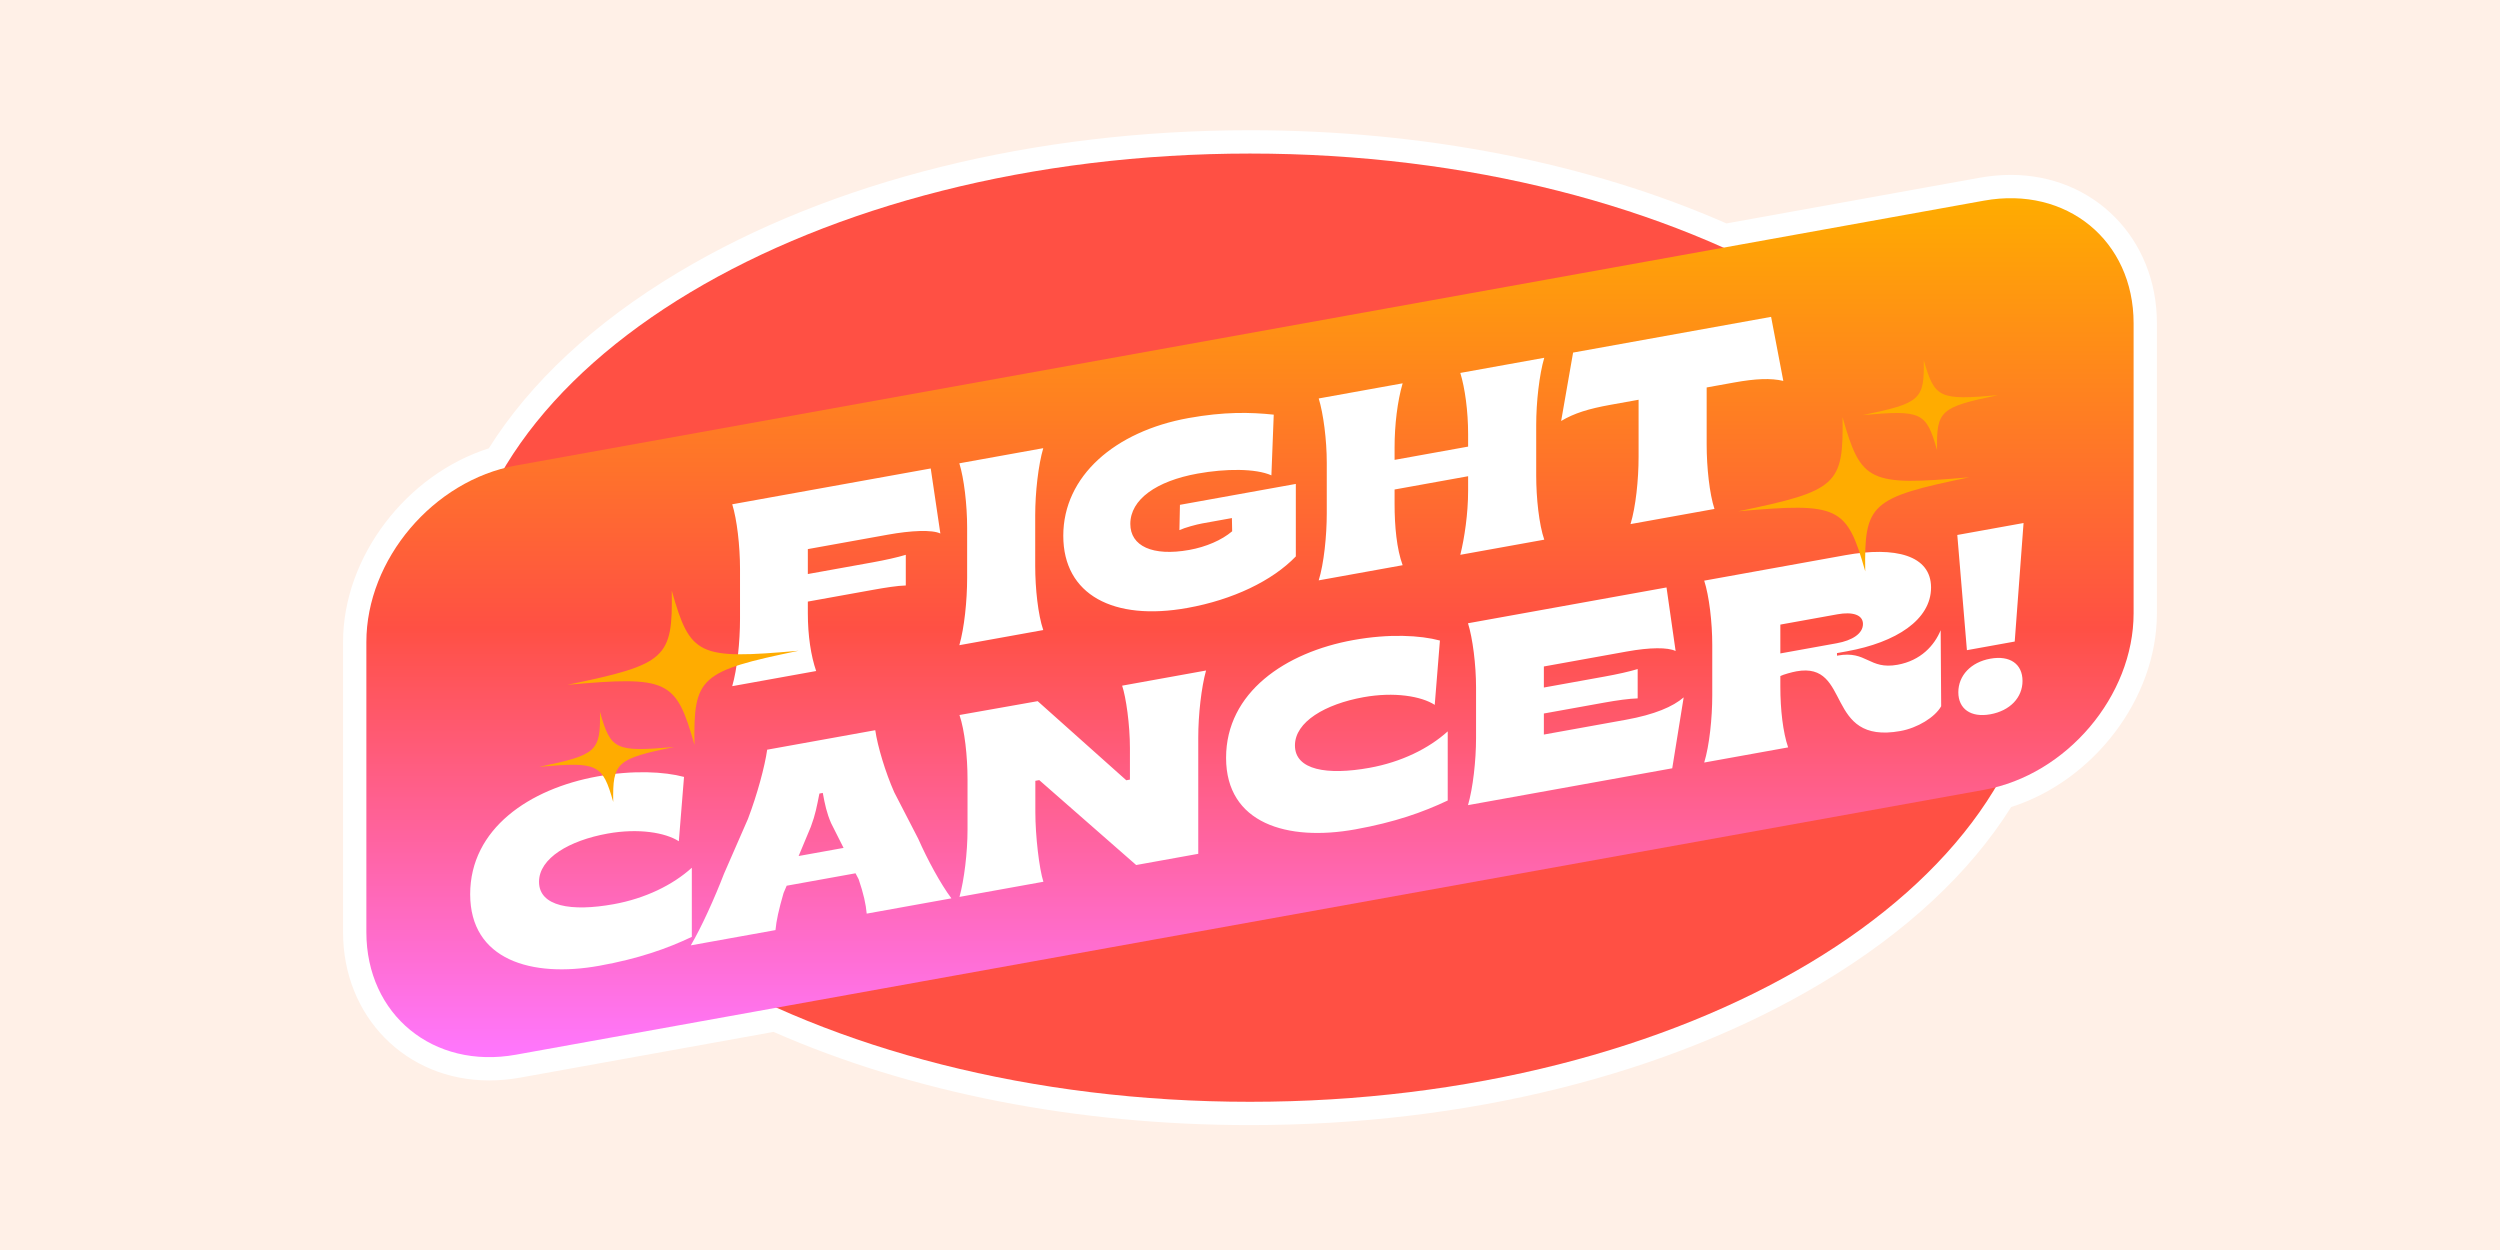 <svg version="1.0" preserveAspectRatio="xMidYMid meet" height="384" viewBox="0 0 576 288" zoomAndPan="magnify" width="768" xmlns:xlink="http://www.w3.org/1999/xlink" xmlns="http://www.w3.org/2000/svg"><defs><clipPath id="cb58daee34"><path clip-rule="nonzero" d="M 79 30.008 L 497 30.008 L 497 259.508 L 79 259.508 Z M 79 30.008"></path></clipPath><clipPath id="0ea5138c45"><path clip-rule="nonzero" d="M 84 45 L 492 45 L 492 244 L 84 244 Z M 84 45"></path></clipPath><clipPath id="f3e55ef461"><path clip-rule="nonzero" d="M 457.121 181.977 L 118.871 243.004 C 99.84 246.438 84.41 233.793 84.41 214.758 L 84.41 147.934 C 84.41 128.902 99.84 110.688 118.871 107.254 L 457.121 46.227 C 476.152 42.793 491.582 55.438 491.582 74.473 L 491.582 141.297 C 491.582 160.332 476.152 178.543 457.121 181.977 Z M 457.121 181.977"></path></clipPath><linearGradient id="aafb092b53" y2="258.94" gradientUnits="userSpaceOnUse" x2="250" y1="15.297" gradientTransform="matrix(0.836, 0, 0, 0.836, 79.039, 30.008)" x1="250"><stop offset="0" stop-color="rgb(100%, 67.499%, 0%)" stop-opacity="1"></stop><stop offset="0.016" stop-color="rgb(100%, 67.442%, 0.041%)" stop-opacity="1"></stop><stop offset="0.02" stop-color="rgb(100%, 67.096%, 0.298%)" stop-opacity="1"></stop><stop offset="0.023" stop-color="rgb(100%, 66.806%, 0.513%)" stop-opacity="1"></stop><stop offset="0.027" stop-color="rgb(100%, 66.515%, 0.726%)" stop-opacity="1"></stop><stop offset="0.031" stop-color="rgb(100%, 66.225%, 0.941%)" stop-opacity="1"></stop><stop offset="0.035" stop-color="rgb(100%, 65.935%, 1.155%)" stop-opacity="1"></stop><stop offset="0.039" stop-color="rgb(100%, 65.645%, 1.37%)" stop-opacity="1"></stop><stop offset="0.043" stop-color="rgb(100%, 65.355%, 1.585%)" stop-opacity="1"></stop><stop offset="0.047" stop-color="rgb(100%, 65.065%, 1.801%)" stop-opacity="1"></stop><stop offset="0.051" stop-color="rgb(100%, 64.774%, 2.014%)" stop-opacity="1"></stop><stop offset="0.055" stop-color="rgb(100%, 64.484%, 2.229%)" stop-opacity="1"></stop><stop offset="0.059" stop-color="rgb(100%, 64.194%, 2.443%)" stop-opacity="1"></stop><stop offset="0.062" stop-color="rgb(100%, 63.904%, 2.658%)" stop-opacity="1"></stop><stop offset="0.066" stop-color="rgb(100%, 63.612%, 2.873%)" stop-opacity="1"></stop><stop offset="0.07" stop-color="rgb(100%, 63.322%, 3.088%)" stop-opacity="1"></stop><stop offset="0.074" stop-color="rgb(100%, 63.033%, 3.302%)" stop-opacity="1"></stop><stop offset="0.078" stop-color="rgb(100%, 62.743%, 3.517%)" stop-opacity="1"></stop><stop offset="0.082" stop-color="rgb(100%, 62.453%, 3.731%)" stop-opacity="1"></stop><stop offset="0.086" stop-color="rgb(100%, 62.163%, 3.946%)" stop-opacity="1"></stop><stop offset="0.09" stop-color="rgb(100%, 61.871%, 4.161%)" stop-opacity="1"></stop><stop offset="0.094" stop-color="rgb(100%, 61.581%, 4.376%)" stop-opacity="1"></stop><stop offset="0.098" stop-color="rgb(100%, 61.292%, 4.59%)" stop-opacity="1"></stop><stop offset="0.102" stop-color="rgb(100%, 61.002%, 4.805%)" stop-opacity="1"></stop><stop offset="0.105" stop-color="rgb(100%, 60.71%, 5.019%)" stop-opacity="1"></stop><stop offset="0.109" stop-color="rgb(100%, 60.42%, 5.234%)" stop-opacity="1"></stop><stop offset="0.113" stop-color="rgb(100%, 60.13%, 5.449%)" stop-opacity="1"></stop><stop offset="0.117" stop-color="rgb(100%, 59.84%, 5.664%)" stop-opacity="1"></stop><stop offset="0.121" stop-color="rgb(100%, 59.55%, 5.878%)" stop-opacity="1"></stop><stop offset="0.125" stop-color="rgb(100%, 59.261%, 6.093%)" stop-opacity="1"></stop><stop offset="0.129" stop-color="rgb(100%, 58.969%, 6.306%)" stop-opacity="1"></stop><stop offset="0.133" stop-color="rgb(100%, 58.679%, 6.522%)" stop-opacity="1"></stop><stop offset="0.137" stop-color="rgb(100%, 58.389%, 6.737%)" stop-opacity="1"></stop><stop offset="0.141" stop-color="rgb(100%, 58.099%, 6.952%)" stop-opacity="1"></stop><stop offset="0.145" stop-color="rgb(100%, 57.809%, 7.166%)" stop-opacity="1"></stop><stop offset="0.148" stop-color="rgb(100%, 57.52%, 7.381%)" stop-opacity="1"></stop><stop offset="0.152" stop-color="rgb(100%, 57.228%, 7.594%)" stop-opacity="1"></stop><stop offset="0.156" stop-color="rgb(100%, 56.938%, 7.809%)" stop-opacity="1"></stop><stop offset="0.16" stop-color="rgb(100%, 56.648%, 8.025%)" stop-opacity="1"></stop><stop offset="0.164" stop-color="rgb(100%, 56.358%, 8.24%)" stop-opacity="1"></stop><stop offset="0.168" stop-color="rgb(100%, 56.067%, 8.453%)" stop-opacity="1"></stop><stop offset="0.172" stop-color="rgb(100%, 55.777%, 8.669%)" stop-opacity="1"></stop><stop offset="0.176" stop-color="rgb(100%, 55.487%, 8.884%)" stop-opacity="1"></stop><stop offset="0.18" stop-color="rgb(100%, 55.197%, 9.099%)" stop-opacity="1"></stop><stop offset="0.184" stop-color="rgb(100%, 54.907%, 9.312%)" stop-opacity="1"></stop><stop offset="0.188" stop-color="rgb(100%, 54.617%, 9.528%)" stop-opacity="1"></stop><stop offset="0.191" stop-color="rgb(100%, 54.326%, 9.741%)" stop-opacity="1"></stop><stop offset="0.195" stop-color="rgb(100%, 54.036%, 9.956%)" stop-opacity="1"></stop><stop offset="0.199" stop-color="rgb(100%, 53.746%, 10.172%)" stop-opacity="1"></stop><stop offset="0.203" stop-color="rgb(100%, 53.456%, 10.387%)" stop-opacity="1"></stop><stop offset="0.207" stop-color="rgb(100%, 53.165%, 10.6%)" stop-opacity="1"></stop><stop offset="0.211" stop-color="rgb(100%, 52.875%, 10.815%)" stop-opacity="1"></stop><stop offset="0.215" stop-color="rgb(100%, 52.585%, 11.029%)" stop-opacity="1"></stop><stop offset="0.219" stop-color="rgb(100%, 52.295%, 11.244%)" stop-opacity="1"></stop><stop offset="0.223" stop-color="rgb(100%, 52.005%, 11.459%)" stop-opacity="1"></stop><stop offset="0.227" stop-color="rgb(100%, 51.715%, 11.675%)" stop-opacity="1"></stop><stop offset="0.23" stop-color="rgb(100%, 51.424%, 11.888%)" stop-opacity="1"></stop><stop offset="0.234" stop-color="rgb(100%, 51.134%, 12.103%)" stop-opacity="1"></stop><stop offset="0.238" stop-color="rgb(100%, 50.844%, 12.317%)" stop-opacity="1"></stop><stop offset="0.242" stop-color="rgb(100%, 50.554%, 12.532%)" stop-opacity="1"></stop><stop offset="0.246" stop-color="rgb(100%, 50.262%, 12.747%)" stop-opacity="1"></stop><stop offset="0.25" stop-color="rgb(100%, 49.973%, 12.962%)" stop-opacity="1"></stop><stop offset="0.254" stop-color="rgb(100%, 49.683%, 13.176%)" stop-opacity="1"></stop><stop offset="0.258" stop-color="rgb(100%, 49.393%, 13.391%)" stop-opacity="1"></stop><stop offset="0.262" stop-color="rgb(100%, 49.103%, 13.605%)" stop-opacity="1"></stop><stop offset="0.266" stop-color="rgb(100%, 48.813%, 13.82%)" stop-opacity="1"></stop><stop offset="0.27" stop-color="rgb(100%, 48.521%, 14.035%)" stop-opacity="1"></stop><stop offset="0.273" stop-color="rgb(100%, 48.232%, 14.25%)" stop-opacity="1"></stop><stop offset="0.277" stop-color="rgb(100%, 47.942%, 14.464%)" stop-opacity="1"></stop><stop offset="0.281" stop-color="rgb(100%, 47.652%, 14.679%)" stop-opacity="1"></stop><stop offset="0.285" stop-color="rgb(100%, 47.36%, 14.893%)" stop-opacity="1"></stop><stop offset="0.289" stop-color="rgb(100%, 47.07%, 15.108%)" stop-opacity="1"></stop><stop offset="0.293" stop-color="rgb(100%, 46.78%, 15.323%)" stop-opacity="1"></stop><stop offset="0.297" stop-color="rgb(100%, 46.49%, 15.538%)" stop-opacity="1"></stop><stop offset="0.301" stop-color="rgb(100%, 46.201%, 15.752%)" stop-opacity="1"></stop><stop offset="0.305" stop-color="rgb(100%, 45.911%, 15.967%)" stop-opacity="1"></stop><stop offset="0.309" stop-color="rgb(100%, 45.619%, 16.18%)" stop-opacity="1"></stop><stop offset="0.312" stop-color="rgb(100%, 45.329%, 16.396%)" stop-opacity="1"></stop><stop offset="0.316" stop-color="rgb(100%, 45.039%, 16.611%)" stop-opacity="1"></stop><stop offset="0.32" stop-color="rgb(100%, 44.749%, 16.826%)" stop-opacity="1"></stop><stop offset="0.324" stop-color="rgb(100%, 44.46%, 17.039%)" stop-opacity="1"></stop><stop offset="0.328" stop-color="rgb(100%, 44.17%, 17.255%)" stop-opacity="1"></stop><stop offset="0.332" stop-color="rgb(100%, 43.878%, 17.468%)" stop-opacity="1"></stop><stop offset="0.336" stop-color="rgb(100%, 43.588%, 17.683%)" stop-opacity="1"></stop><stop offset="0.34" stop-color="rgb(100%, 43.298%, 17.899%)" stop-opacity="1"></stop><stop offset="0.344" stop-color="rgb(100%, 43.008%, 18.114%)" stop-opacity="1"></stop><stop offset="0.348" stop-color="rgb(100%, 42.717%, 18.327%)" stop-opacity="1"></stop><stop offset="0.352" stop-color="rgb(100%, 42.427%, 18.542%)" stop-opacity="1"></stop><stop offset="0.355" stop-color="rgb(100%, 42.137%, 18.756%)" stop-opacity="1"></stop><stop offset="0.359" stop-color="rgb(100%, 41.847%, 18.971%)" stop-opacity="1"></stop><stop offset="0.363" stop-color="rgb(100%, 41.557%, 19.186%)" stop-opacity="1"></stop><stop offset="0.367" stop-color="rgb(100%, 41.267%, 19.402%)" stop-opacity="1"></stop><stop offset="0.371" stop-color="rgb(100%, 40.976%, 19.615%)" stop-opacity="1"></stop><stop offset="0.375" stop-color="rgb(100%, 40.686%, 19.83%)" stop-opacity="1"></stop><stop offset="0.379" stop-color="rgb(100%, 40.396%, 20.044%)" stop-opacity="1"></stop><stop offset="0.383" stop-color="rgb(100%, 40.106%, 20.259%)" stop-opacity="1"></stop><stop offset="0.387" stop-color="rgb(100%, 39.815%, 20.474%)" stop-opacity="1"></stop><stop offset="0.391" stop-color="rgb(100%, 39.525%, 20.689%)" stop-opacity="1"></stop><stop offset="0.395" stop-color="rgb(100%, 39.235%, 20.903%)" stop-opacity="1"></stop><stop offset="0.398" stop-color="rgb(100%, 38.945%, 21.118%)" stop-opacity="1"></stop><stop offset="0.402" stop-color="rgb(100%, 38.655%, 21.332%)" stop-opacity="1"></stop><stop offset="0.406" stop-color="rgb(100%, 38.365%, 21.547%)" stop-opacity="1"></stop><stop offset="0.41" stop-color="rgb(100%, 38.074%, 21.762%)" stop-opacity="1"></stop><stop offset="0.414" stop-color="rgb(100%, 37.784%, 21.977%)" stop-opacity="1"></stop><stop offset="0.418" stop-color="rgb(100%, 37.494%, 22.191%)" stop-opacity="1"></stop><stop offset="0.422" stop-color="rgb(100%, 37.204%, 22.406%)" stop-opacity="1"></stop><stop offset="0.426" stop-color="rgb(100%, 36.913%, 22.62%)" stop-opacity="1"></stop><stop offset="0.43" stop-color="rgb(100%, 36.623%, 22.835%)" stop-opacity="1"></stop><stop offset="0.434" stop-color="rgb(100%, 36.333%, 23.05%)" stop-opacity="1"></stop><stop offset="0.438" stop-color="rgb(100%, 36.043%, 23.265%)" stop-opacity="1"></stop><stop offset="0.441" stop-color="rgb(100%, 35.753%, 23.479%)" stop-opacity="1"></stop><stop offset="0.445" stop-color="rgb(100%, 35.463%, 23.694%)" stop-opacity="1"></stop><stop offset="0.449" stop-color="rgb(100%, 35.172%, 23.907%)" stop-opacity="1"></stop><stop offset="0.453" stop-color="rgb(100%, 34.882%, 24.123%)" stop-opacity="1"></stop><stop offset="0.457" stop-color="rgb(100%, 34.592%, 24.338%)" stop-opacity="1"></stop><stop offset="0.461" stop-color="rgb(100%, 34.302%, 24.553%)" stop-opacity="1"></stop><stop offset="0.465" stop-color="rgb(100%, 34.01%, 24.767%)" stop-opacity="1"></stop><stop offset="0.469" stop-color="rgb(100%, 33.72%, 24.982%)" stop-opacity="1"></stop><stop offset="0.473" stop-color="rgb(100%, 33.43%, 25.197%)" stop-opacity="1"></stop><stop offset="0.477" stop-color="rgb(100%, 33.141%, 25.412%)" stop-opacity="1"></stop><stop offset="0.48" stop-color="rgb(100%, 32.851%, 25.626%)" stop-opacity="1"></stop><stop offset="0.484" stop-color="rgb(100%, 32.561%, 25.841%)" stop-opacity="1"></stop><stop offset="0.488" stop-color="rgb(100%, 32.269%, 26.054%)" stop-opacity="1"></stop><stop offset="0.492" stop-color="rgb(100%, 31.979%, 26.27%)" stop-opacity="1"></stop><stop offset="0.496" stop-color="rgb(100%, 31.689%, 26.485%)" stop-opacity="1"></stop><stop offset="0.5" stop-color="rgb(100%, 31.4%, 26.7%)" stop-opacity="1"></stop><stop offset="0.504" stop-color="rgb(100%, 31.522%, 27.289%)" stop-opacity="1"></stop><stop offset="0.508" stop-color="rgb(100%, 31.645%, 27.878%)" stop-opacity="1"></stop><stop offset="0.512" stop-color="rgb(100%, 31.767%, 28.467%)" stop-opacity="1"></stop><stop offset="0.516" stop-color="rgb(100%, 31.891%, 29.056%)" stop-opacity="1"></stop><stop offset="0.52" stop-color="rgb(100%, 32.013%, 29.645%)" stop-opacity="1"></stop><stop offset="0.523" stop-color="rgb(100%, 32.137%, 30.235%)" stop-opacity="1"></stop><stop offset="0.527" stop-color="rgb(100%, 32.26%, 30.824%)" stop-opacity="1"></stop><stop offset="0.531" stop-color="rgb(100%, 32.384%, 31.413%)" stop-opacity="1"></stop><stop offset="0.535" stop-color="rgb(100%, 32.506%, 32.002%)" stop-opacity="1"></stop><stop offset="0.539" stop-color="rgb(100%, 32.629%, 32.591%)" stop-opacity="1"></stop><stop offset="0.543" stop-color="rgb(100%, 32.751%, 33.18%)" stop-opacity="1"></stop><stop offset="0.547" stop-color="rgb(100%, 32.875%, 33.771%)" stop-opacity="1"></stop><stop offset="0.551" stop-color="rgb(100%, 32.997%, 34.36%)" stop-opacity="1"></stop><stop offset="0.555" stop-color="rgb(100%, 33.121%, 34.949%)" stop-opacity="1"></stop><stop offset="0.559" stop-color="rgb(100%, 33.244%, 35.538%)" stop-opacity="1"></stop><stop offset="0.562" stop-color="rgb(100%, 33.368%, 36.127%)" stop-opacity="1"></stop><stop offset="0.566" stop-color="rgb(100%, 33.49%, 36.716%)" stop-opacity="1"></stop><stop offset="0.57" stop-color="rgb(100%, 33.614%, 37.306%)" stop-opacity="1"></stop><stop offset="0.574" stop-color="rgb(100%, 33.736%, 37.895%)" stop-opacity="1"></stop><stop offset="0.578" stop-color="rgb(100%, 33.859%, 38.484%)" stop-opacity="1"></stop><stop offset="0.582" stop-color="rgb(100%, 33.981%, 39.073%)" stop-opacity="1"></stop><stop offset="0.586" stop-color="rgb(100%, 34.105%, 39.664%)" stop-opacity="1"></stop><stop offset="0.59" stop-color="rgb(100%, 34.227%, 40.253%)" stop-opacity="1"></stop><stop offset="0.594" stop-color="rgb(100%, 34.351%, 40.842%)" stop-opacity="1"></stop><stop offset="0.598" stop-color="rgb(100%, 34.474%, 41.431%)" stop-opacity="1"></stop><stop offset="0.602" stop-color="rgb(100%, 34.598%, 42.02%)" stop-opacity="1"></stop><stop offset="0.605" stop-color="rgb(100%, 34.72%, 42.609%)" stop-opacity="1"></stop><stop offset="0.609" stop-color="rgb(100%, 34.843%, 43.199%)" stop-opacity="1"></stop><stop offset="0.613" stop-color="rgb(100%, 34.966%, 43.788%)" stop-opacity="1"></stop><stop offset="0.617" stop-color="rgb(100%, 35.089%, 44.377%)" stop-opacity="1"></stop><stop offset="0.621" stop-color="rgb(100%, 35.211%, 44.966%)" stop-opacity="1"></stop><stop offset="0.625" stop-color="rgb(100%, 35.335%, 45.555%)" stop-opacity="1"></stop><stop offset="0.629" stop-color="rgb(100%, 35.457%, 46.144%)" stop-opacity="1"></stop><stop offset="0.633" stop-color="rgb(100%, 35.58%, 46.735%)" stop-opacity="1"></stop><stop offset="0.637" stop-color="rgb(100%, 35.704%, 47.324%)" stop-opacity="1"></stop><stop offset="0.641" stop-color="rgb(100%, 35.828%, 47.913%)" stop-opacity="1"></stop><stop offset="0.645" stop-color="rgb(100%, 35.95%, 48.502%)" stop-opacity="1"></stop><stop offset="0.648" stop-color="rgb(100%, 36.073%, 49.092%)" stop-opacity="1"></stop><stop offset="0.652" stop-color="rgb(100%, 36.195%, 49.681%)" stop-opacity="1"></stop><stop offset="0.656" stop-color="rgb(100%, 36.319%, 50.27%)" stop-opacity="1"></stop><stop offset="0.66" stop-color="rgb(100%, 36.441%, 50.859%)" stop-opacity="1"></stop><stop offset="0.664" stop-color="rgb(100%, 36.565%, 51.448%)" stop-opacity="1"></stop><stop offset="0.668" stop-color="rgb(100%, 36.688%, 52.037%)" stop-opacity="1"></stop><stop offset="0.672" stop-color="rgb(100%, 36.812%, 52.628%)" stop-opacity="1"></stop><stop offset="0.676" stop-color="rgb(100%, 36.934%, 53.217%)" stop-opacity="1"></stop><stop offset="0.68" stop-color="rgb(100%, 37.057%, 53.806%)" stop-opacity="1"></stop><stop offset="0.684" stop-color="rgb(100%, 37.18%, 54.395%)" stop-opacity="1"></stop><stop offset="0.688" stop-color="rgb(100%, 37.303%, 54.984%)" stop-opacity="1"></stop><stop offset="0.691" stop-color="rgb(100%, 37.425%, 55.573%)" stop-opacity="1"></stop><stop offset="0.695" stop-color="rgb(100%, 37.549%, 56.163%)" stop-opacity="1"></stop><stop offset="0.699" stop-color="rgb(100%, 37.671%, 56.752%)" stop-opacity="1"></stop><stop offset="0.703" stop-color="rgb(100%, 37.794%, 57.341%)" stop-opacity="1"></stop><stop offset="0.707" stop-color="rgb(100%, 37.918%, 57.93%)" stop-opacity="1"></stop><stop offset="0.711" stop-color="rgb(100%, 38.042%, 58.521%)" stop-opacity="1"></stop><stop offset="0.715" stop-color="rgb(100%, 38.164%, 59.109%)" stop-opacity="1"></stop><stop offset="0.719" stop-color="rgb(100%, 38.287%, 59.698%)" stop-opacity="1"></stop><stop offset="0.723" stop-color="rgb(100%, 38.409%, 60.287%)" stop-opacity="1"></stop><stop offset="0.727" stop-color="rgb(100%, 38.533%, 60.876%)" stop-opacity="1"></stop><stop offset="0.73" stop-color="rgb(100%, 38.655%, 61.465%)" stop-opacity="1"></stop><stop offset="0.734" stop-color="rgb(100%, 38.779%, 62.056%)" stop-opacity="1"></stop><stop offset="0.738" stop-color="rgb(100%, 38.902%, 62.645%)" stop-opacity="1"></stop><stop offset="0.742" stop-color="rgb(100%, 39.026%, 63.234%)" stop-opacity="1"></stop><stop offset="0.746" stop-color="rgb(100%, 39.148%, 63.823%)" stop-opacity="1"></stop><stop offset="0.75" stop-color="rgb(100%, 39.272%, 64.412%)" stop-opacity="1"></stop><stop offset="0.754" stop-color="rgb(100%, 39.394%, 65.001%)" stop-opacity="1"></stop><stop offset="0.758" stop-color="rgb(100%, 39.517%, 65.591%)" stop-opacity="1"></stop><stop offset="0.762" stop-color="rgb(100%, 39.639%, 66.18%)" stop-opacity="1"></stop><stop offset="0.766" stop-color="rgb(100%, 39.763%, 66.769%)" stop-opacity="1"></stop><stop offset="0.77" stop-color="rgb(100%, 39.885%, 67.358%)" stop-opacity="1"></stop><stop offset="0.773" stop-color="rgb(100%, 40.009%, 67.947%)" stop-opacity="1"></stop><stop offset="0.777" stop-color="rgb(100%, 40.132%, 68.536%)" stop-opacity="1"></stop><stop offset="0.781" stop-color="rgb(100%, 40.256%, 69.127%)" stop-opacity="1"></stop><stop offset="0.785" stop-color="rgb(100%, 40.378%, 69.716%)" stop-opacity="1"></stop><stop offset="0.789" stop-color="rgb(100%, 40.501%, 70.305%)" stop-opacity="1"></stop><stop offset="0.793" stop-color="rgb(100%, 40.623%, 70.894%)" stop-opacity="1"></stop><stop offset="0.797" stop-color="rgb(100%, 40.747%, 71.484%)" stop-opacity="1"></stop><stop offset="0.801" stop-color="rgb(100%, 40.869%, 72.073%)" stop-opacity="1"></stop><stop offset="0.805" stop-color="rgb(100%, 40.993%, 72.662%)" stop-opacity="1"></stop><stop offset="0.809" stop-color="rgb(100%, 41.116%, 73.251%)" stop-opacity="1"></stop><stop offset="0.812" stop-color="rgb(100%, 41.24%, 73.84%)" stop-opacity="1"></stop><stop offset="0.816" stop-color="rgb(100%, 41.362%, 74.429%)" stop-opacity="1"></stop><stop offset="0.82" stop-color="rgb(100%, 41.486%, 75.02%)" stop-opacity="1"></stop><stop offset="0.824" stop-color="rgb(100%, 41.608%, 75.609%)" stop-opacity="1"></stop><stop offset="0.828" stop-color="rgb(100%, 41.731%, 76.198%)" stop-opacity="1"></stop><stop offset="0.832" stop-color="rgb(100%, 41.853%, 76.787%)" stop-opacity="1"></stop><stop offset="0.836" stop-color="rgb(100%, 41.977%, 77.376%)" stop-opacity="1"></stop><stop offset="0.84" stop-color="rgb(100%, 42.099%, 77.965%)" stop-opacity="1"></stop><stop offset="0.844" stop-color="rgb(100%, 42.223%, 78.555%)" stop-opacity="1"></stop><stop offset="0.848" stop-color="rgb(100%, 42.346%, 79.144%)" stop-opacity="1"></stop><stop offset="0.852" stop-color="rgb(100%, 42.47%, 79.733%)" stop-opacity="1"></stop><stop offset="0.855" stop-color="rgb(100%, 42.592%, 80.322%)" stop-opacity="1"></stop><stop offset="0.859" stop-color="rgb(100%, 42.715%, 80.913%)" stop-opacity="1"></stop><stop offset="0.863" stop-color="rgb(100%, 42.838%, 81.502%)" stop-opacity="1"></stop><stop offset="0.867" stop-color="rgb(100%, 42.961%, 82.091%)" stop-opacity="1"></stop><stop offset="0.871" stop-color="rgb(100%, 43.083%, 82.68%)" stop-opacity="1"></stop><stop offset="0.875" stop-color="rgb(100%, 43.207%, 83.269%)" stop-opacity="1"></stop><stop offset="0.879" stop-color="rgb(100%, 43.329%, 83.858%)" stop-opacity="1"></stop><stop offset="0.883" stop-color="rgb(100%, 43.452%, 84.448%)" stop-opacity="1"></stop><stop offset="0.887" stop-color="rgb(100%, 43.576%, 85.037%)" stop-opacity="1"></stop><stop offset="0.891" stop-color="rgb(100%, 43.7%, 85.626%)" stop-opacity="1"></stop><stop offset="0.895" stop-color="rgb(100%, 43.822%, 86.215%)" stop-opacity="1"></stop><stop offset="0.898" stop-color="rgb(100%, 43.945%, 86.804%)" stop-opacity="1"></stop><stop offset="0.902" stop-color="rgb(100%, 44.067%, 87.393%)" stop-opacity="1"></stop><stop offset="0.906" stop-color="rgb(100%, 44.191%, 87.984%)" stop-opacity="1"></stop><stop offset="0.91" stop-color="rgb(100%, 44.313%, 88.573%)" stop-opacity="1"></stop><stop offset="0.914" stop-color="rgb(100%, 44.437%, 89.162%)" stop-opacity="1"></stop><stop offset="0.918" stop-color="rgb(100%, 44.56%, 89.751%)" stop-opacity="1"></stop><stop offset="0.922" stop-color="rgb(100%, 44.684%, 90.341%)" stop-opacity="1"></stop><stop offset="0.926" stop-color="rgb(100%, 44.806%, 90.93%)" stop-opacity="1"></stop><stop offset="0.93" stop-color="rgb(100%, 44.93%, 91.519%)" stop-opacity="1"></stop><stop offset="0.934" stop-color="rgb(100%, 45.052%, 92.108%)" stop-opacity="1"></stop><stop offset="0.938" stop-color="rgb(100%, 45.175%, 92.697%)" stop-opacity="1"></stop><stop offset="0.941" stop-color="rgb(100%, 45.297%, 93.286%)" stop-opacity="1"></stop><stop offset="0.945" stop-color="rgb(100%, 45.421%, 93.877%)" stop-opacity="1"></stop><stop offset="0.949" stop-color="rgb(100%, 45.543%, 94.466%)" stop-opacity="1"></stop><stop offset="0.953" stop-color="rgb(100%, 45.667%, 95.055%)" stop-opacity="1"></stop><stop offset="0.957" stop-color="rgb(100%, 45.79%, 95.644%)" stop-opacity="1"></stop><stop offset="0.961" stop-color="rgb(100%, 45.914%, 96.233%)" stop-opacity="1"></stop><stop offset="0.965" stop-color="rgb(100%, 46.036%, 96.822%)" stop-opacity="1"></stop><stop offset="0.969" stop-color="rgb(100%, 46.159%, 97.412%)" stop-opacity="1"></stop><stop offset="0.973" stop-color="rgb(100%, 46.281%, 98.001%)" stop-opacity="1"></stop><stop offset="0.977" stop-color="rgb(100%, 46.405%, 98.59%)" stop-opacity="1"></stop><stop offset="0.98" stop-color="rgb(100%, 46.527%, 99.179%)" stop-opacity="1"></stop><stop offset="0.984" stop-color="rgb(100%, 46.651%, 99.77%)" stop-opacity="1"></stop><stop offset="1" stop-color="rgb(100%, 46.675%, 99.884%)" stop-opacity="1"></stop></linearGradient></defs><rect fill-opacity="1" height="345.6" y="-28.8" fill="#ffffff" width="691.2" x="-57.6"></rect><rect fill-opacity="1" height="345.6" y="-28.8" fill="#fff0e7" width="691.2" x="-57.6"></rect><g clip-path="url(#cb58daee34)"><path fill-rule="nonzero" fill-opacity="1" d="M 496.953 74.473 L 496.953 141.297 C 496.953 160.973 482.309 179.922 463.371 185.938 C 453.898 201.039 439.168 214.828 419.734 226.465 C 384.461 247.59 337.676 259.223 287.996 259.223 C 248.035 259.223 209.953 251.691 178.223 237.75 L 119.824 248.289 C 117.445 248.715 115.051 248.934 112.715 248.934 C 93.516 248.934 79.039 234.242 79.039 214.758 L 79.039 147.934 C 79.039 128.258 93.684 109.309 112.621 103.297 C 122.094 88.191 136.824 74.406 156.258 62.766 C 191.531 41.641 238.316 30.008 287.996 30.008 C 327.957 30.008 366.039 37.539 397.77 51.48 L 456.168 40.941 C 458.551 40.516 460.941 40.297 463.281 40.297 C 482.477 40.297 496.953 54.988 496.953 74.473 Z M 496.953 74.473" fill="#ffffff"></path></g><path fill-rule="nonzero" fill-opacity="1" d="M 470.398 144.617 C 470.398 204.945 388.734 253.855 287.996 253.855 C 187.258 253.855 105.594 204.945 105.594 144.617 C 105.594 84.285 187.258 35.379 287.996 35.379 C 388.734 35.379 470.398 84.285 470.398 144.617 Z M 470.398 144.617" fill="#ff5044"></path><g clip-path="url(#0ea5138c45)"><g clip-path="url(#f3e55ef461)"><path fill-rule="nonzero" d="M 84.41 42.793 L 84.41 246.438 L 491.582 246.438 L 491.582 42.793 Z M 84.41 42.793" fill="url(#aafb092b53)"></path></g></g><path fill-rule="nonzero" fill-opacity="1" d="M 170.5 142.621 L 170.5 131.008 C 170.5 125.742 169.785 119.645 168.707 116.188 L 214.441 107.934 L 216.66 122.922 C 214.742 122.008 209.953 122.215 204.566 123.188 L 186.125 126.512 L 186.125 132.258 L 201.031 129.57 C 203.965 129.039 206.781 128.414 208.695 127.828 L 208.695 134.895 C 206.781 134.941 203.965 135.387 201.031 135.918 L 186.125 138.605 L 186.125 141.242 C 186.125 146.508 186.844 151.109 188.043 154.605 L 168.703 158.094 C 169.844 154.176 170.5 147.891 170.5 142.621 Z M 221.031 148.652 L 240.367 145.164 C 239.172 141.668 238.512 135.621 238.512 130.352 L 238.512 118.738 C 238.512 113.469 239.23 107.113 240.367 103.258 L 221.031 106.746 C 222.109 110.203 222.828 116.301 222.828 121.566 L 222.828 133.18 C 222.828 138.449 222.168 144.734 221.031 148.652 Z M 273.594 140.066 C 284.012 138.188 293.113 133.852 298.559 128.199 L 298.559 111.496 L 271.859 116.312 L 271.738 122.141 C 272.996 121.555 275.633 120.844 277.008 120.594 L 283.832 119.363 L 283.891 122.406 C 281.496 124.453 277.848 126.012 274.016 126.703 C 265.512 128.234 260.426 125.801 260.426 120.711 C 260.426 115.082 266.41 110.832 275.93 109.113 C 282.395 107.949 289.281 107.902 292.93 109.52 L 293.469 95.535 C 288.023 94.961 282.035 94.844 273.836 96.32 C 256.832 99.391 244.98 109.73 244.98 123.438 C 244.98 137.086 256.594 143.133 273.594 140.066 Z M 336.457 127.828 L 355.797 124.34 C 354.598 120.844 353.941 114.797 353.941 109.527 L 353.941 97.914 C 353.941 92.645 354.656 86.289 355.797 82.434 L 336.457 85.922 C 337.535 89.438 338.254 94.758 338.254 100.023 L 338.254 102.898 L 321.312 105.953 L 321.312 103.082 C 321.312 97.871 321.969 92.426 323.168 88.316 L 303.832 91.805 C 304.91 95.324 305.688 101.352 305.688 106.617 L 305.688 118.23 C 305.688 123.5 305.027 129.844 303.832 133.715 L 323.168 130.223 C 321.793 126.461 321.312 121.219 321.312 116.133 L 321.312 112.781 L 338.254 109.723 L 338.254 113.074 C 338.254 118.344 337.418 123.941 336.457 127.828 Z M 377.531 92.102 L 377.531 105.27 C 377.531 110.539 376.871 116.824 375.672 120.75 L 395.012 117.262 C 393.871 113.758 393.215 107.707 393.215 102.441 L 393.215 89.27 L 399.559 88.125 C 404.469 87.238 408 87.082 410.875 87.762 L 408.062 73.004 L 362.441 81.234 L 359.688 96.996 C 362.684 95.199 366.035 94.176 371.004 93.277 Z M 159.395 199.93 C 155.023 203.891 148.68 207.012 141.375 208.328 C 131.617 210.09 124.191 208.855 124.191 203.168 C 124.191 197.719 131.195 193.641 139.996 192.055 C 147.062 190.781 153.289 191.812 156.402 193.824 L 157.598 179 C 153.047 177.785 145.926 177.395 137.664 178.887 C 121.977 181.715 108.328 190.941 108.328 206.031 C 108.328 221.176 122.457 225.332 138.082 222.512 C 147.18 220.871 153.707 218.555 159.395 215.852 Z M 211.543 193.215 C 213.695 198.094 216.75 203.711 219.203 206.98 L 199.688 210.5 C 199.508 208.379 198.969 205.902 197.832 202.574 L 197.113 201.207 L 181.25 204.07 L 180.531 205.758 C 179.453 209.484 178.852 212.164 178.672 214.293 L 159.156 217.812 C 161.613 213.66 164.664 206.883 166.82 201.285 L 172.328 188.676 C 174.484 183.02 176.219 176.539 176.758 172.73 L 201.66 168.238 C 202.199 171.973 203.996 177.934 206.031 182.535 Z M 194.359 195.359 L 191.484 189.648 C 190.469 187.32 190.051 185.301 189.57 182.691 L 188.793 182.832 C 188.191 185.812 187.895 187.605 186.816 190.492 L 184.004 197.227 Z M 260.336 172.379 L 260.336 179.621 L 259.496 179.773 L 239.082 161.547 L 221.062 164.738 C 222.262 168.234 222.918 174.281 222.918 179.547 L 222.918 191.16 C 222.918 196.43 222.141 202.797 221.062 206.645 L 240.398 203.156 C 239.441 200.215 238.543 192.594 238.543 187.086 L 238.543 179.902 L 239.441 179.738 L 261.773 199.301 L 276.078 196.719 L 276.078 169.957 C 276.078 164.688 276.797 158.332 277.875 154.484 L 258.539 157.977 C 259.438 160.629 260.336 166.992 260.336 172.379 Z M 298.355 171.746 C 298.355 166.297 305.359 162.223 314.156 160.633 C 321.223 159.359 327.449 160.391 330.562 162.402 L 331.758 147.578 C 327.207 146.363 320.086 145.973 311.824 147.465 C 296.137 150.293 282.488 159.523 282.488 174.609 C 282.488 189.754 296.617 193.91 312.242 191.09 C 321.344 189.449 327.867 187.133 333.555 184.434 L 333.555 168.508 C 329.184 172.469 322.84 175.59 315.535 176.906 C 305.777 178.668 298.355 177.434 298.355 171.746 Z M 355.707 169.242 L 355.707 164.391 L 369.656 161.875 C 372.59 161.348 375.406 160.957 377.32 160.91 L 377.32 154.148 C 375.406 154.734 372.59 155.359 369.656 155.887 L 355.707 158.406 L 355.707 153.555 L 374.805 150.109 C 380.195 149.137 384.266 149.121 386.062 149.996 L 383.965 135.348 L 338.227 143.598 C 339.305 147.055 340.082 153.141 340.082 158.41 L 340.082 170.023 C 340.082 175.293 339.363 181.59 338.227 185.504 L 385.285 177.016 L 387.918 160.676 C 385.465 162.797 381.273 164.629 374.566 165.84 Z M 447.129 145.203 L 447.246 162.723 C 445.812 165.258 441.801 167.719 437.848 168.43 C 420.246 171.605 426.715 152.359 413.902 154.672 C 412.883 154.855 410.91 155.391 410.191 155.762 L 410.191 158.215 C 410.191 163.484 410.789 168.703 411.984 172.199 L 392.648 175.688 C 393.848 171.762 394.504 165.477 394.504 160.207 L 394.504 148.594 C 394.504 143.324 393.785 137.289 392.648 133.781 L 425.156 127.914 C 436.711 125.832 444.914 127.945 444.914 135.367 C 444.914 142.789 436.891 148.008 425.516 150.062 L 423.242 150.473 L 423.242 151.07 L 423.422 151.039 C 430.125 149.828 430.605 154.352 437.191 153.164 C 442.578 152.191 445.691 148.695 447.129 145.203 Z M 423.18 148.207 C 426.773 147.559 429.227 145.98 429.227 143.766 C 429.227 141.609 426.773 140.914 423.359 141.531 L 410.191 143.906 L 410.191 150.551 Z M 458.566 151.762 C 454.074 152.57 451.199 155.664 451.199 159.496 C 451.199 163.328 454.074 165.383 458.566 164.574 C 463.113 163.754 465.988 160.719 465.988 156.887 C 465.988 152.996 463.113 150.941 458.566 151.762 Z M 464.191 147.812 L 466.227 120.504 L 450.961 123.258 L 453.176 149.801 Z M 464.191 147.812" fill="#ffffff"></path><path fill-rule="nonzero" fill-opacity="1" d="M 429.754 131.645 C 425.488 116.598 423.707 115.75 400.527 117.797 C 423.312 113.074 424.777 111.75 424.52 96.109 C 428.785 111.16 430.566 112.008 453.746 109.961 C 430.965 114.684 429.496 116.008 429.754 131.645 Z M 460.309 91.051 C 446.773 92.246 445.73 91.754 443.238 82.965 C 443.391 92.098 442.535 92.871 429.227 95.629 C 442.766 94.434 443.805 94.926 446.297 103.719 C 446.148 94.582 447.004 93.809 460.309 91.051 Z M 130.781 157.773 C 153.961 155.727 155.746 156.57 160.008 171.621 C 159.754 155.98 161.219 154.656 184.004 149.934 C 160.824 151.98 159.039 151.133 154.773 136.086 C 155.031 151.723 153.566 153.047 130.781 157.773 Z M 124.219 176.68 C 137.758 175.484 138.797 175.977 141.289 184.77 C 141.141 175.633 141.996 174.859 155.301 172.102 C 141.766 173.297 140.723 172.805 138.234 164.016 C 138.383 173.148 137.527 173.922 124.219 176.68 Z M 124.219 176.68" fill="#ffac00"></path></svg>